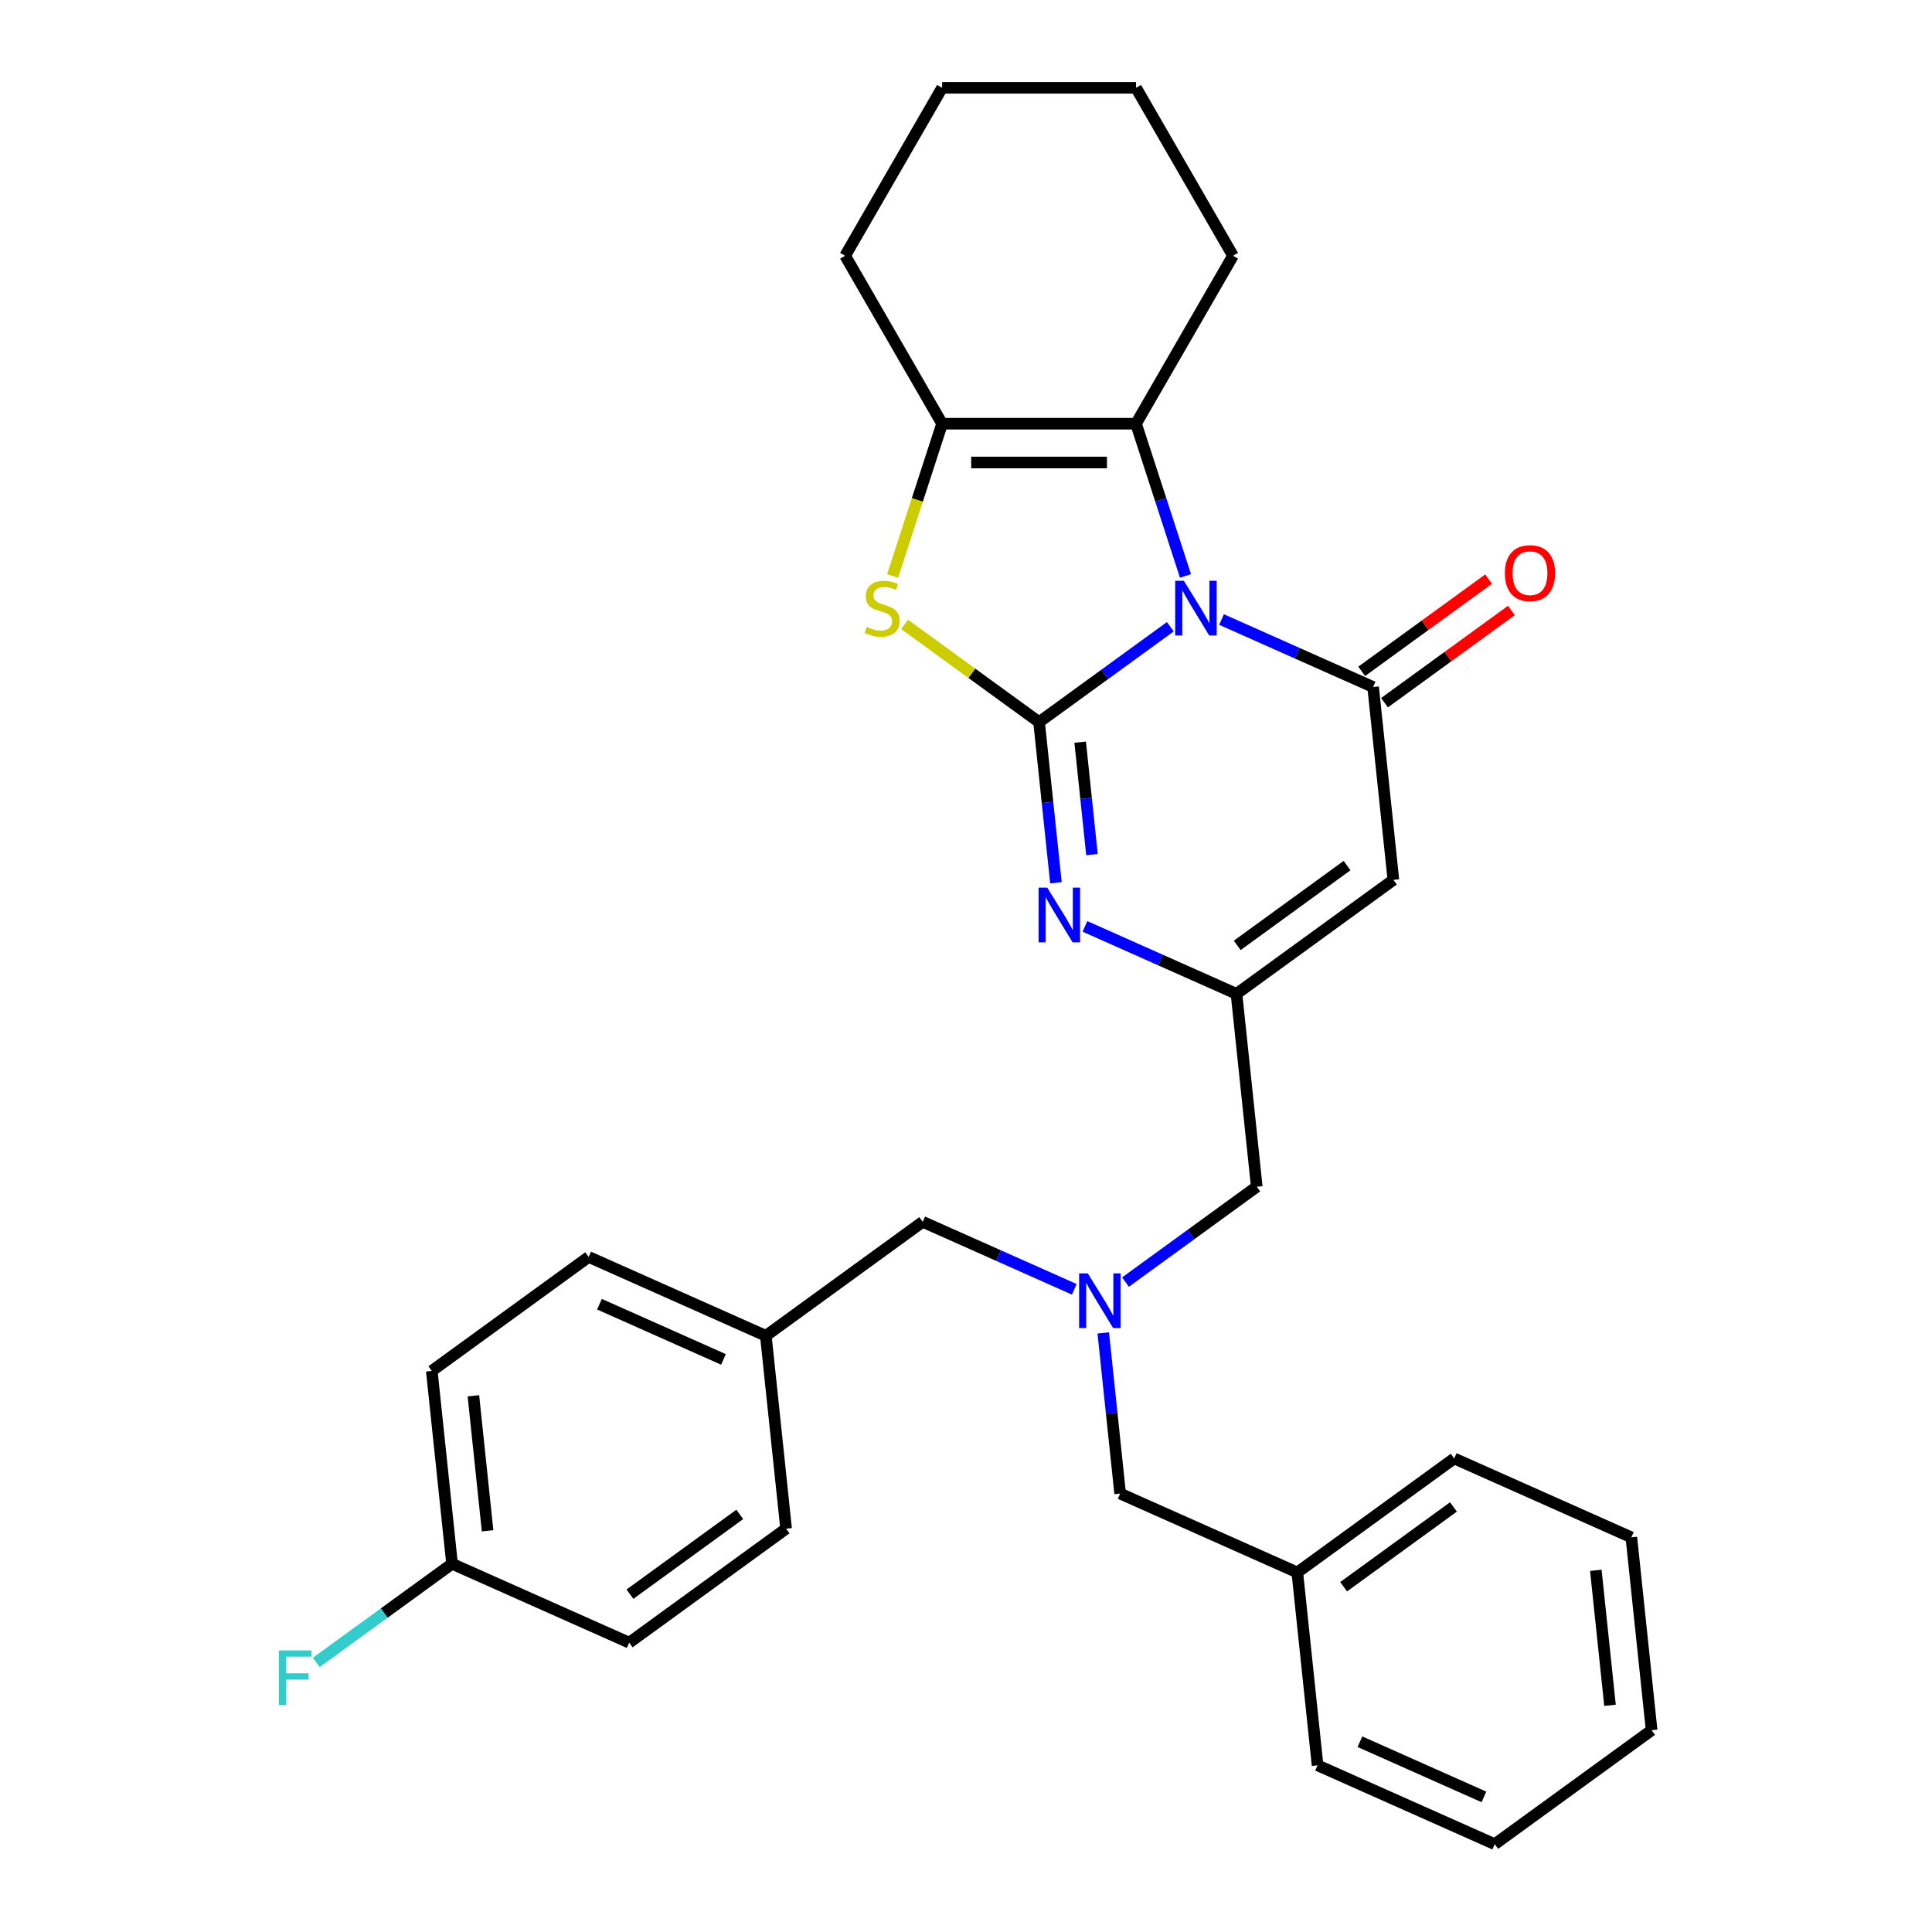 <?xml version='1.0' encoding='iso-8859-1'?>
<svg version='1.1' baseProfile='full'
              xmlns='http://www.w3.org/2000/svg'
                      xmlns:rdkit='http://www.rdkit.org/xml'
                      xmlns:xlink='http://www.w3.org/1999/xlink'
                  xml:space='preserve'
width='1000px' height='1000px' viewBox='0 0 1000 1000'>
<!-- END OF HEADER -->
<rect style='opacity:1.0;fill:#FFFFFF;stroke:none' width='1000' height='1000' x='0' y='0'> </rect>
<path class='bond-0' d='M 605.773,324.397 L 571.796,349.083' style='fill:none;fill-rule:evenodd;stroke:#0000FF;stroke-width:6px;stroke-linecap:butt;stroke-linejoin:miter;stroke-opacity:1' />
<path class='bond-0' d='M 571.796,349.083 L 537.818,373.769' style='fill:none;fill-rule:evenodd;stroke:#000000;stroke-width:6px;stroke-linecap:butt;stroke-linejoin:miter;stroke-opacity:1' />
<path class='bond-1' d='M 632.272,320.67 L 671.496,338.133' style='fill:none;fill-rule:evenodd;stroke:#0000FF;stroke-width:6px;stroke-linecap:butt;stroke-linejoin:miter;stroke-opacity:1' />
<path class='bond-1' d='M 671.496,338.133 L 710.72,355.597' style='fill:none;fill-rule:evenodd;stroke:#000000;stroke-width:6px;stroke-linecap:butt;stroke-linejoin:miter;stroke-opacity:1' />
<path class='bond-4' d='M 613.607,298.101 L 600.806,258.705' style='fill:none;fill-rule:evenodd;stroke:#0000FF;stroke-width:6px;stroke-linecap:butt;stroke-linejoin:miter;stroke-opacity:1' />
<path class='bond-4' d='M 600.806,258.705 L 588.005,219.309' style='fill:none;fill-rule:evenodd;stroke:#000000;stroke-width:6px;stroke-linecap:butt;stroke-linejoin:miter;stroke-opacity:1' />
<path class='bond-2' d='M 537.818,373.769 L 542.188,415.347' style='fill:none;fill-rule:evenodd;stroke:#000000;stroke-width:6px;stroke-linecap:butt;stroke-linejoin:miter;stroke-opacity:1' />
<path class='bond-2' d='M 542.188,415.347 L 546.558,456.925' style='fill:none;fill-rule:evenodd;stroke:#0000FF;stroke-width:6px;stroke-linecap:butt;stroke-linejoin:miter;stroke-opacity:1' />
<path class='bond-2' d='M 559.094,384.144 L 562.153,413.249' style='fill:none;fill-rule:evenodd;stroke:#000000;stroke-width:6px;stroke-linecap:butt;stroke-linejoin:miter;stroke-opacity:1' />
<path class='bond-2' d='M 562.153,413.249 L 565.212,442.353' style='fill:none;fill-rule:evenodd;stroke:#0000FF;stroke-width:6px;stroke-linecap:butt;stroke-linejoin:miter;stroke-opacity:1' />
<path class='bond-3' d='M 537.818,373.769 L 503.01,348.48' style='fill:none;fill-rule:evenodd;stroke:#000000;stroke-width:6px;stroke-linecap:butt;stroke-linejoin:miter;stroke-opacity:1' />
<path class='bond-3' d='M 503.01,348.48 L 468.203,323.191' style='fill:none;fill-rule:evenodd;stroke:#CCCC00;stroke-width:6px;stroke-linecap:butt;stroke-linejoin:miter;stroke-opacity:1' />
<path class='bond-5' d='M 710.72,355.597 L 721.212,455.421' style='fill:none;fill-rule:evenodd;stroke:#000000;stroke-width:6px;stroke-linecap:butt;stroke-linejoin:miter;stroke-opacity:1' />
<path class='bond-9' d='M 716.62,363.717 L 749.467,339.852' style='fill:none;fill-rule:evenodd;stroke:#000000;stroke-width:6px;stroke-linecap:butt;stroke-linejoin:miter;stroke-opacity:1' />
<path class='bond-9' d='M 749.467,339.852 L 782.315,315.987' style='fill:none;fill-rule:evenodd;stroke:#FF0000;stroke-width:6px;stroke-linecap:butt;stroke-linejoin:miter;stroke-opacity:1' />
<path class='bond-9' d='M 704.82,347.476 L 737.668,323.611' style='fill:none;fill-rule:evenodd;stroke:#000000;stroke-width:6px;stroke-linecap:butt;stroke-linejoin:miter;stroke-opacity:1' />
<path class='bond-9' d='M 737.668,323.611 L 770.515,299.746' style='fill:none;fill-rule:evenodd;stroke:#FF0000;stroke-width:6px;stroke-linecap:butt;stroke-linejoin:miter;stroke-opacity:1' />
<path class='bond-31' d='M 561.559,479.493 L 600.783,496.957' style='fill:none;fill-rule:evenodd;stroke:#0000FF;stroke-width:6px;stroke-linecap:butt;stroke-linejoin:miter;stroke-opacity:1' />
<path class='bond-31' d='M 600.783,496.957 L 640.007,514.42' style='fill:none;fill-rule:evenodd;stroke:#000000;stroke-width:6px;stroke-linecap:butt;stroke-linejoin:miter;stroke-opacity:1' />
<path class='bond-30' d='M 462.016,298.141 L 474.824,258.725' style='fill:none;fill-rule:evenodd;stroke:#CCCC00;stroke-width:6px;stroke-linecap:butt;stroke-linejoin:miter;stroke-opacity:1' />
<path class='bond-30' d='M 474.824,258.725 L 487.631,219.309' style='fill:none;fill-rule:evenodd;stroke:#000000;stroke-width:6px;stroke-linecap:butt;stroke-linejoin:miter;stroke-opacity:1' />
<path class='bond-6' d='M 588.005,219.309 L 487.631,219.309' style='fill:none;fill-rule:evenodd;stroke:#000000;stroke-width:6px;stroke-linecap:butt;stroke-linejoin:miter;stroke-opacity:1' />
<path class='bond-6' d='M 572.949,239.384 L 502.687,239.384' style='fill:none;fill-rule:evenodd;stroke:#000000;stroke-width:6px;stroke-linecap:butt;stroke-linejoin:miter;stroke-opacity:1' />
<path class='bond-15' d='M 588.005,219.309 L 638.193,132.382' style='fill:none;fill-rule:evenodd;stroke:#000000;stroke-width:6px;stroke-linecap:butt;stroke-linejoin:miter;stroke-opacity:1' />
<path class='bond-7' d='M 721.212,455.421 L 640.007,514.42' style='fill:none;fill-rule:evenodd;stroke:#000000;stroke-width:6px;stroke-linecap:butt;stroke-linejoin:miter;stroke-opacity:1' />
<path class='bond-7' d='M 697.231,448.03 L 640.388,489.329' style='fill:none;fill-rule:evenodd;stroke:#000000;stroke-width:6px;stroke-linecap:butt;stroke-linejoin:miter;stroke-opacity:1' />
<path class='bond-16' d='M 487.631,219.309 L 437.443,132.382' style='fill:none;fill-rule:evenodd;stroke:#000000;stroke-width:6px;stroke-linecap:butt;stroke-linejoin:miter;stroke-opacity:1' />
<path class='bond-10' d='M 640.007,514.42 L 650.499,614.245' style='fill:none;fill-rule:evenodd;stroke:#000000;stroke-width:6px;stroke-linecap:butt;stroke-linejoin:miter;stroke-opacity:1' />
<path class='bond-8' d='M 582.543,663.617 L 616.521,638.931' style='fill:none;fill-rule:evenodd;stroke:#0000FF;stroke-width:6px;stroke-linecap:butt;stroke-linejoin:miter;stroke-opacity:1' />
<path class='bond-8' d='M 616.521,638.931 L 650.499,614.245' style='fill:none;fill-rule:evenodd;stroke:#000000;stroke-width:6px;stroke-linecap:butt;stroke-linejoin:miter;stroke-opacity:1' />
<path class='bond-11' d='M 556.045,667.345 L 516.821,649.881' style='fill:none;fill-rule:evenodd;stroke:#0000FF;stroke-width:6px;stroke-linecap:butt;stroke-linejoin:miter;stroke-opacity:1' />
<path class='bond-11' d='M 516.821,649.881 L 477.597,632.418' style='fill:none;fill-rule:evenodd;stroke:#000000;stroke-width:6px;stroke-linecap:butt;stroke-linejoin:miter;stroke-opacity:1' />
<path class='bond-12' d='M 571.046,689.913 L 575.416,731.491' style='fill:none;fill-rule:evenodd;stroke:#0000FF;stroke-width:6px;stroke-linecap:butt;stroke-linejoin:miter;stroke-opacity:1' />
<path class='bond-12' d='M 575.416,731.491 L 579.786,773.069' style='fill:none;fill-rule:evenodd;stroke:#000000;stroke-width:6px;stroke-linecap:butt;stroke-linejoin:miter;stroke-opacity:1' />
<path class='bond-13' d='M 477.597,632.418 L 396.392,691.416' style='fill:none;fill-rule:evenodd;stroke:#000000;stroke-width:6px;stroke-linecap:butt;stroke-linejoin:miter;stroke-opacity:1' />
<path class='bond-18' d='M 579.786,773.069 L 671.483,813.895' style='fill:none;fill-rule:evenodd;stroke:#000000;stroke-width:6px;stroke-linecap:butt;stroke-linejoin:miter;stroke-opacity:1' />
<path class='bond-21' d='M 396.392,691.416 L 406.884,791.241' style='fill:none;fill-rule:evenodd;stroke:#000000;stroke-width:6px;stroke-linecap:butt;stroke-linejoin:miter;stroke-opacity:1' />
<path class='bond-22' d='M 396.392,691.416 L 304.696,650.59' style='fill:none;fill-rule:evenodd;stroke:#000000;stroke-width:6px;stroke-linecap:butt;stroke-linejoin:miter;stroke-opacity:1' />
<path class='bond-22' d='M 374.473,703.632 L 310.285,675.054' style='fill:none;fill-rule:evenodd;stroke:#000000;stroke-width:6px;stroke-linecap:butt;stroke-linejoin:miter;stroke-opacity:1' />
<path class='bond-14' d='M 233.983,809.414 L 223.491,709.589' style='fill:none;fill-rule:evenodd;stroke:#000000;stroke-width:6px;stroke-linecap:butt;stroke-linejoin:miter;stroke-opacity:1' />
<path class='bond-14' d='M 252.374,792.342 L 245.03,722.464' style='fill:none;fill-rule:evenodd;stroke:#000000;stroke-width:6px;stroke-linecap:butt;stroke-linejoin:miter;stroke-opacity:1' />
<path class='bond-17' d='M 233.983,809.414 L 198.845,834.943' style='fill:none;fill-rule:evenodd;stroke:#000000;stroke-width:6px;stroke-linecap:butt;stroke-linejoin:miter;stroke-opacity:1' />
<path class='bond-17' d='M 198.845,834.943 L 163.707,860.472' style='fill:none;fill-rule:evenodd;stroke:#33CCCC;stroke-width:6px;stroke-linecap:butt;stroke-linejoin:miter;stroke-opacity:1' />
<path class='bond-33' d='M 233.983,809.414 L 325.68,850.24' style='fill:none;fill-rule:evenodd;stroke:#000000;stroke-width:6px;stroke-linecap:butt;stroke-linejoin:miter;stroke-opacity:1' />
<path class='bond-25' d='M 638.193,132.382 L 588.005,45.455' style='fill:none;fill-rule:evenodd;stroke:#000000;stroke-width:6px;stroke-linecap:butt;stroke-linejoin:miter;stroke-opacity:1' />
<path class='bond-32' d='M 437.443,132.382 L 487.631,45.455' style='fill:none;fill-rule:evenodd;stroke:#000000;stroke-width:6px;stroke-linecap:butt;stroke-linejoin:miter;stroke-opacity:1' />
<path class='bond-23' d='M 671.483,813.895 L 752.688,754.896' style='fill:none;fill-rule:evenodd;stroke:#000000;stroke-width:6px;stroke-linecap:butt;stroke-linejoin:miter;stroke-opacity:1' />
<path class='bond-23' d='M 695.463,821.286 L 752.307,779.987' style='fill:none;fill-rule:evenodd;stroke:#000000;stroke-width:6px;stroke-linecap:butt;stroke-linejoin:miter;stroke-opacity:1' />
<path class='bond-24' d='M 671.483,813.895 L 681.975,913.719' style='fill:none;fill-rule:evenodd;stroke:#000000;stroke-width:6px;stroke-linecap:butt;stroke-linejoin:miter;stroke-opacity:1' />
<path class='bond-19' d='M 325.68,850.24 L 406.884,791.241' style='fill:none;fill-rule:evenodd;stroke:#000000;stroke-width:6px;stroke-linecap:butt;stroke-linejoin:miter;stroke-opacity:1' />
<path class='bond-19' d='M 326.061,825.149 L 382.904,783.85' style='fill:none;fill-rule:evenodd;stroke:#000000;stroke-width:6px;stroke-linecap:butt;stroke-linejoin:miter;stroke-opacity:1' />
<path class='bond-20' d='M 223.491,709.589 L 304.696,650.59' style='fill:none;fill-rule:evenodd;stroke:#000000;stroke-width:6px;stroke-linecap:butt;stroke-linejoin:miter;stroke-opacity:1' />
<path class='bond-28' d='M 752.688,754.896 L 844.385,795.722' style='fill:none;fill-rule:evenodd;stroke:#000000;stroke-width:6px;stroke-linecap:butt;stroke-linejoin:miter;stroke-opacity:1' />
<path class='bond-27' d='M 681.975,913.719 L 773.672,954.545' style='fill:none;fill-rule:evenodd;stroke:#000000;stroke-width:6px;stroke-linecap:butt;stroke-linejoin:miter;stroke-opacity:1' />
<path class='bond-27' d='M 703.895,901.504 L 768.082,930.082' style='fill:none;fill-rule:evenodd;stroke:#000000;stroke-width:6px;stroke-linecap:butt;stroke-linejoin:miter;stroke-opacity:1' />
<path class='bond-26' d='M 588.005,45.455 L 487.631,45.455' style='fill:none;fill-rule:evenodd;stroke:#000000;stroke-width:6px;stroke-linecap:butt;stroke-linejoin:miter;stroke-opacity:1' />
<path class='bond-29' d='M 773.672,954.545 L 854.877,895.547' style='fill:none;fill-rule:evenodd;stroke:#000000;stroke-width:6px;stroke-linecap:butt;stroke-linejoin:miter;stroke-opacity:1' />
<path class='bond-34' d='M 844.385,795.722 L 854.877,895.547' style='fill:none;fill-rule:evenodd;stroke:#000000;stroke-width:6px;stroke-linecap:butt;stroke-linejoin:miter;stroke-opacity:1' />
<path class='bond-34' d='M 825.993,812.794 L 833.338,882.671' style='fill:none;fill-rule:evenodd;stroke:#000000;stroke-width:6px;stroke-linecap:butt;stroke-linejoin:miter;stroke-opacity:1' />
<path  class='atom-0' d='M 612.763 300.611
L 622.043 315.611
Q 622.963 317.091, 624.443 319.771
Q 625.923 322.451, 626.003 322.611
L 626.003 300.611
L 629.763 300.611
L 629.763 328.931
L 625.883 328.931
L 615.923 312.531
Q 614.763 310.611, 613.523 308.411
Q 612.323 306.211, 611.963 305.531
L 611.963 328.931
L 608.283 328.931
L 608.283 300.611
L 612.763 300.611
' fill='#0000FF'/>
<path  class='atom-3' d='M 542.05 459.434
L 551.33 474.434
Q 552.25 475.914, 553.73 478.594
Q 555.21 481.274, 555.29 481.434
L 555.29 459.434
L 559.05 459.434
L 559.05 487.754
L 555.17 487.754
L 545.21 471.354
Q 544.05 469.434, 542.81 467.234
Q 541.61 465.034, 541.25 464.354
L 541.25 487.754
L 537.57 487.754
L 537.57 459.434
L 542.05 459.434
' fill='#0000FF'/>
<path  class='atom-4' d='M 448.613 324.491
Q 448.933 324.611, 450.253 325.171
Q 451.573 325.731, 453.013 326.091
Q 454.493 326.411, 455.933 326.411
Q 458.613 326.411, 460.173 325.131
Q 461.733 323.811, 461.733 321.531
Q 461.733 319.971, 460.933 319.011
Q 460.173 318.051, 458.973 317.531
Q 457.773 317.011, 455.773 316.411
Q 453.253 315.651, 451.733 314.931
Q 450.253 314.211, 449.173 312.691
Q 448.133 311.171, 448.133 308.611
Q 448.133 305.051, 450.533 302.851
Q 452.973 300.651, 457.773 300.651
Q 461.053 300.651, 464.773 302.211
L 463.853 305.291
Q 460.453 303.891, 457.893 303.891
Q 455.133 303.891, 453.613 305.051
Q 452.093 306.171, 452.133 308.131
Q 452.133 309.651, 452.893 310.571
Q 453.693 311.491, 454.813 312.011
Q 455.973 312.531, 457.893 313.131
Q 460.453 313.931, 461.973 314.731
Q 463.493 315.531, 464.573 317.171
Q 465.693 318.771, 465.693 321.531
Q 465.693 325.451, 463.053 327.571
Q 460.453 329.651, 456.093 329.651
Q 453.573 329.651, 451.653 329.091
Q 449.773 328.571, 447.533 327.651
L 448.613 324.491
' fill='#CCCC00'/>
<path  class='atom-9' d='M 563.034 659.084
L 572.314 674.084
Q 573.234 675.564, 574.714 678.244
Q 576.194 680.924, 576.274 681.084
L 576.274 659.084
L 580.034 659.084
L 580.034 687.404
L 576.154 687.404
L 566.194 671.004
Q 565.034 669.084, 563.794 666.884
Q 562.594 664.684, 562.234 664.004
L 562.234 687.404
L 558.554 687.404
L 558.554 659.084
L 563.034 659.084
' fill='#0000FF'/>
<path  class='atom-10' d='M 778.924 296.678
Q 778.924 289.878, 782.284 286.078
Q 785.644 282.278, 791.924 282.278
Q 798.204 282.278, 801.564 286.078
Q 804.924 289.878, 804.924 296.678
Q 804.924 303.558, 801.524 307.478
Q 798.124 311.358, 791.924 311.358
Q 785.684 311.358, 782.284 307.478
Q 778.924 303.598, 778.924 296.678
M 791.924 308.158
Q 796.244 308.158, 798.564 305.278
Q 800.924 302.358, 800.924 296.678
Q 800.924 291.118, 798.564 288.318
Q 796.244 285.478, 791.924 285.478
Q 787.604 285.478, 785.244 288.278
Q 782.924 291.078, 782.924 296.678
Q 782.924 302.398, 785.244 305.278
Q 787.604 308.158, 791.924 308.158
' fill='#FF0000'/>
<path  class='atom-18' d='M 144.358 854.253
L 161.198 854.253
L 161.198 857.493
L 148.158 857.493
L 148.158 866.093
L 159.758 866.093
L 159.758 869.373
L 148.158 869.373
L 148.158 882.573
L 144.358 882.573
L 144.358 854.253
' fill='#33CCCC'/>
</svg>
